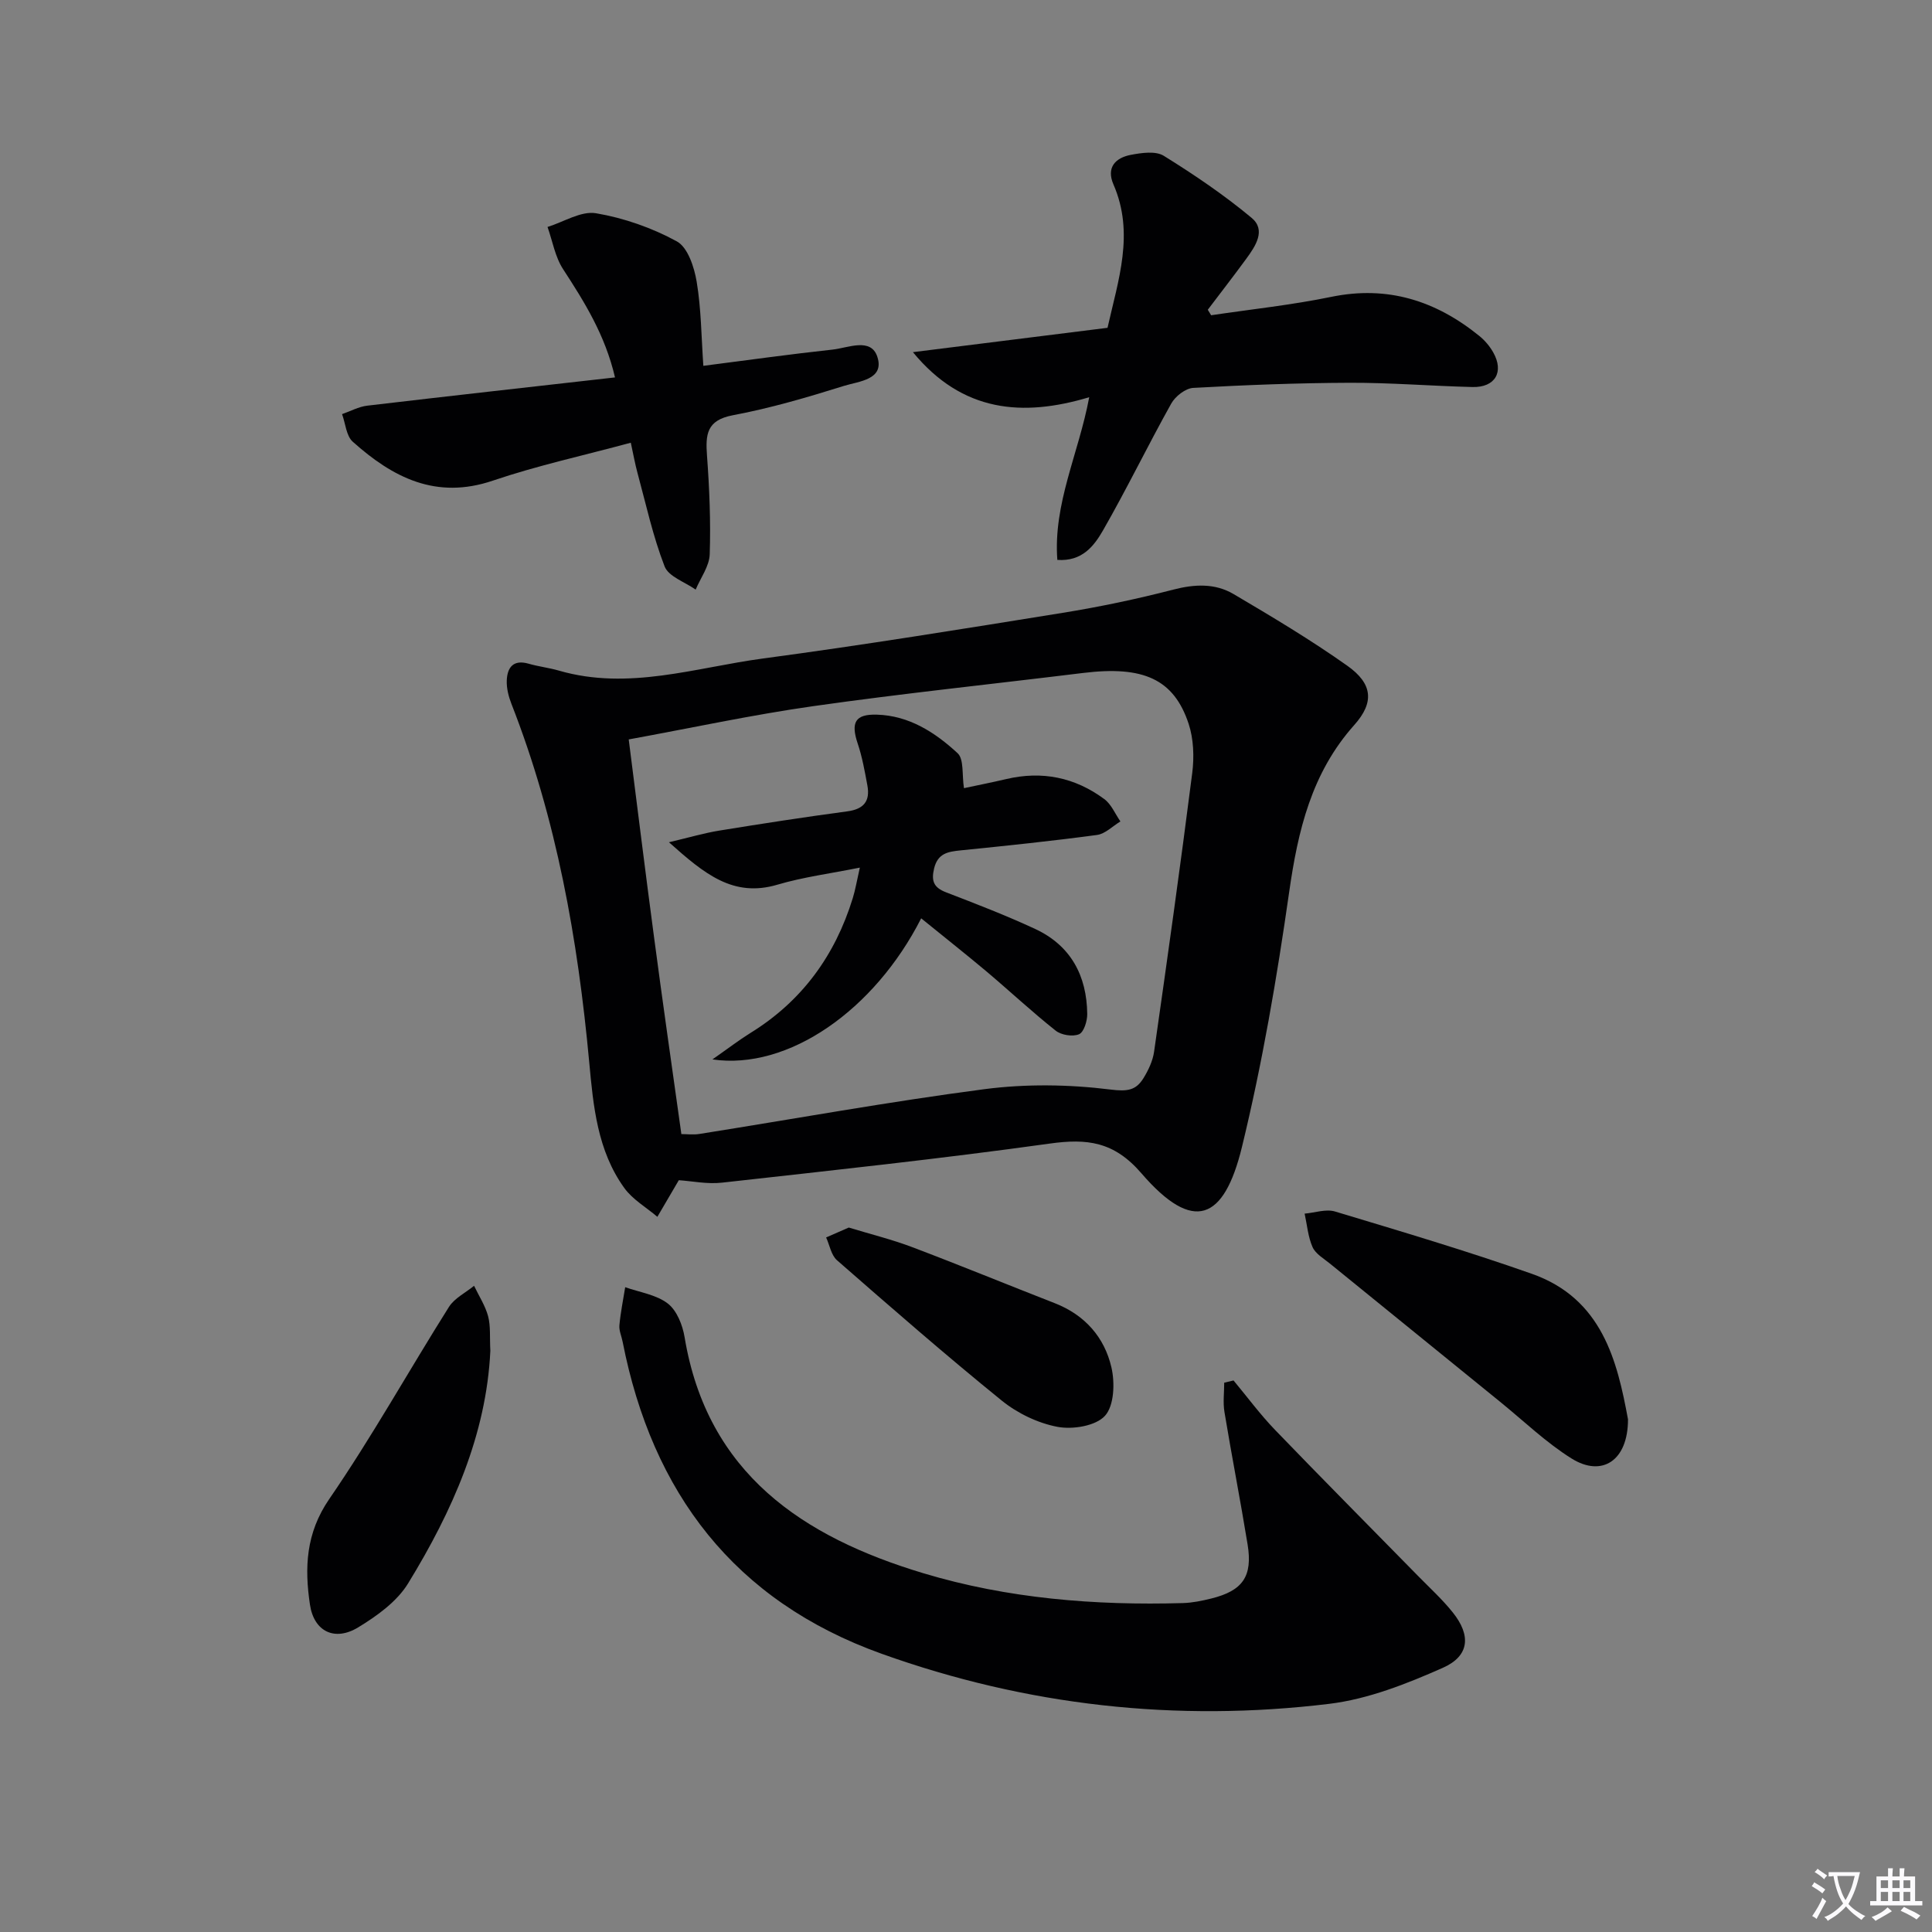 <svg enable-background="new 0 0 400 400" viewBox="0 0 400 400" xmlns="http://www.w3.org/2000/svg"><rect x="0" y="0" width="400" height="400" fill="#808080" stroke="none"/><path d="m377.9 391.2c-.2.3-.4.5-.6.8-.7-.6-1.4-1-2.2-1.5.2-.3.4-.5.5-.8.6.4 1.4.8 2.3 1.5zm-1.8 6.1c-.2-.2-.5-.4-.9-.6.4-.6.8-1.2 1.2-1.9s.7-1.3.9-1.9c.3.3.5.5.8.7-.7 1.3-1.4 2.6-2 3.7zm2.2-9c-.3.3-.5.5-.6.8-.6-.6-1.3-1.1-2-1.5.3-.3.5-.5.6-.7.6.5 1.3.9 2 1.4zm.3.2v-.9h2 4.5c-.3 1.3-.6 2.5-1 3.6s-.9 2.1-1.4 3c.4.5 1 1 1.6 1.4s1.2.8 1.9 1.1c-.3.2-.5.4-.8.8-.4-.3-1-.7-1.6-1.2s-1.2-1.1-1.6-1.6c-.5.6-1.1 1.1-1.7 1.6s-1.4.9-2.1 1.4c-.1-.3-.3-.5-.7-.8.6-.2 1.2-.5 1.9-1s1.4-1.1 2-1.8c-.5-.8-.9-1.6-1.2-2.5s-.6-2-.8-3.2c-.4.1-.7.1-1 .1zm2.5 2.7c.3 1 .7 1.7 1 2.2.3-.5.6-1.1 1-2s.6-1.9.9-3h-3.2-.4c.1.9.3 1.8.7 2.8z" fill="#fbfafc"/><path d="m396.5 388.5v1.5 3.6h1.5v.9c-.4 0-1 0-1.7 0h-7.9c-.5 0-.9 0-1.2 0v-.9h1.3v-3.5c0-.7 0-1.2 0-1.6h2.4c0-.8 0-1.4 0-1.7h1c0 .3-.1.8-.1 1.7h1.5c0-.8 0-1.4 0-1.7h1c0 .3-.1.9-.1 1.7zm-8.2 9.2c-.2-.3-.5-.5-.8-.8.8-.3 1.4-.6 1.9-.9s1-.7 1.4-1.1c.3.3.6.5.9.8-1.6 1-2.8 1.6-3.4 2zm2.6-6.8v-1.6h-1.5v1.6zm0 2.7v-1.9h-1.5v1.9zm2.4-2.7v-1.6h-1.5v1.6zm0 2.7v-1.9h-1.5v1.9zm.2 2 .7-.8c.4.2.9.5 1.6.8s1.3.7 1.8 1c-.3.3-.5.5-.8.8-.4-.3-1.5-1-3.3-1.8zm2-4.7v-1.6h-1.4v1.6zm0 2.7v-1.9h-1.4v1.9z" fill="#fbfafc"/><g fill="#010103"><path d="m140.54 244.35c-1.71 2.92-3.07 5.25-4.44 7.58-2.32-1.98-5.14-3.59-6.86-5.99-5.56-7.72-6.41-16.93-7.25-26.05-2.35-25.38-6.76-50.31-16.11-74.18-.59-1.51-1.02-3.22-.96-4.82.11-2.7 1.34-4.39 4.52-3.48 2.07.6 4.24.84 6.3 1.44 14.39 4.17 28.28-.65 42.26-2.52 20.72-2.77 41.37-6.12 62.02-9.45 7.68-1.24 15.33-2.85 22.87-4.8 4.43-1.15 8.65-1.35 12.5.91 7.99 4.71 15.99 9.49 23.55 14.84 5.27 3.73 5.63 7.59 1.45 12.27-8.87 9.94-11.67 21.87-13.49 34.65-2.53 17.7-5.55 35.41-9.78 52.77-3.69 15.11-10 17.93-20.82 5.38-5.66-6.56-11.22-7.22-19-6.13-22.53 3.14-45.16 5.56-67.77 8.08-3.07.36-6.25-.32-8.99-.5zm.53-9.55c1.12 0 2.47.18 3.76-.03 19.66-3.12 39.26-6.69 58.99-9.27 8.58-1.12 17.52-.99 26.11.08 3.48.43 5.24.18 6.81-2.35 1.02-1.66 1.93-3.58 2.2-5.48 2.75-19.22 5.45-38.45 7.9-57.71.42-3.33.29-7.05-.75-10.2-3.07-9.25-9.39-12.04-21.85-10.51-18.62 2.29-37.29 4.23-55.86 6.87-12.73 1.81-25.34 4.54-38.21 6.89 1.8 14.1 3.44 27.44 5.22 40.77 1.78 13.48 3.72 26.94 5.68 40.94z"/><path d="m255.39 285.81c2.84 3.41 5.49 7.01 8.56 10.2 9.8 10.17 19.76 20.19 29.65 30.28 2.44 2.49 5.04 4.86 7.2 7.57 3.78 4.73 3.46 8.99-2.07 11.44-7.49 3.32-15.47 6.48-23.51 7.46-31.62 3.84-62.66.4-92.7-10.37-30.49-10.93-47.48-33.31-53.61-64.59-.22-1.14-.77-2.3-.67-3.41.24-2.65.78-5.26 1.2-7.89 2.99 1.06 6.43 1.54 8.82 3.38 1.87 1.44 3.07 4.47 3.48 6.98 4.7 28.27 24.55 41.38 49.43 48.86 17.44 5.25 35.53 6.7 53.74 6.18 1.97-.06 3.96-.47 5.89-.95 6.5-1.61 8.58-4.59 7.5-11.2-1.49-9.15-3.28-18.26-4.79-27.41-.33-1.97-.05-4.04-.05-6.07.66-.17 1.3-.32 1.93-.46z"/><path d="m218.91 115.92c-.88-11.67 4.42-22.01 6.6-33.68-13.77 4.13-26.26 3.13-36.5-9.33 13.36-1.67 26.72-3.34 40.29-5.04 2.22-9.89 5.63-19.57 1.23-29.68-1.53-3.52.41-5.52 3.6-6.13 2.22-.42 5.13-.85 6.82.2 6.3 3.91 12.5 8.11 18.19 12.85 3.03 2.53.8 5.85-1.11 8.46-2.6 3.56-5.31 7.04-7.97 10.56.23.38.46.76.69 1.14 8.3-1.24 16.68-2.12 24.88-3.81 11.68-2.4 21.65.81 30.63 8.08 1.14.92 2.16 2.12 2.88 3.39 2.32 4.08.42 7.32-4.29 7.2-8.47-.21-16.94-.91-25.41-.88-10.8.04-21.61.46-32.4 1.06-1.6.09-3.71 1.74-4.55 3.25-4.85 8.68-9.19 17.65-14.14 26.28-1.82 3.15-4.28 6.45-9.44 6.08z"/><path d="m130.6 91.66c-9.8 2.65-19.36 4.73-28.56 7.85-11.77 4-20.74-.66-29.01-8.06-1.35-1.21-1.5-3.77-2.21-5.71 1.74-.6 3.43-1.54 5.21-1.75 16.94-2 33.9-3.88 51.3-5.85-2.05-8.79-6.31-15.59-10.74-22.4-1.66-2.54-2.19-5.81-3.23-8.75 3.36-1.04 6.94-3.36 10.03-2.84 5.78.98 11.61 3.02 16.75 5.83 2.26 1.24 3.6 5.34 4.1 8.35.94 5.63.96 11.41 1.38 17.41 9.37-1.2 18.04-2.42 26.75-3.36 3.22-.35 7.96-2.57 9.28 1.51 1.53 4.72-3.87 5.06-6.87 5.99-7.58 2.37-15.25 4.63-23.04 6.09-5.49 1.03-5.68 4.02-5.36 8.41.5 6.78.78 13.6.56 20.38-.08 2.47-1.89 4.88-2.91 7.31-2.22-1.57-5.61-2.69-6.43-4.8-2.42-6.23-3.85-12.86-5.61-19.34-.51-1.87-.85-3.8-1.39-6.27z"/><path d="m337.06 293.86c.01 8.56-5.38 12.04-11.68 8.11-5.31-3.32-9.91-7.78-14.81-11.75-11.76-9.54-23.51-19.08-35.25-28.63-1.28-1.04-2.95-2-3.57-3.39-.94-2.13-1.13-4.6-1.64-6.93 2.11-.18 4.42-1.01 6.3-.44 13.63 4.11 27.3 8.16 40.72 12.89 14.6 5.13 17.71 18.09 19.93 30.14z"/><path d="m101.52 279.67c-.81 17.3-7.85 33.19-17.03 48.16-2.31 3.77-6.46 6.75-10.35 9.11-4.85 2.94-9.14.86-9.97-4.73-1.13-7.6-.87-14.76 3.99-21.84 8.84-12.86 16.45-26.55 24.78-39.77 1.15-1.83 3.45-2.95 5.21-4.39 1 2.1 2.32 4.11 2.91 6.31.54 2.05.31 4.3.46 7.15z"/><path d="m175.73 254.15c4.6 1.4 8.94 2.47 13.09 4.04 9.91 3.75 19.71 7.78 29.58 11.63 6.22 2.43 10.27 7.06 11.71 13.29.74 3.19.57 7.93-1.34 10.02-1.92 2.11-6.69 2.88-9.84 2.28-4.07-.77-8.31-2.82-11.55-5.45-11.6-9.4-22.85-19.22-34.09-29.04-1.2-1.05-1.52-3.12-2.25-4.72 1.54-.67 3.09-1.35 4.69-2.05z"/><path d="m190.72 190.13c-9.66 19.01-27.53 31.51-43.22 29.21 3.28-2.29 5.48-3.99 7.83-5.45 10.69-6.59 17.57-16.05 21.23-27.95.53-1.71.82-3.5 1.46-6.31-6.17 1.24-11.74 1.96-17.05 3.53-9.18 2.72-15.12-2.23-22.47-8.78 4.28-1.01 7.28-1.9 10.34-2.4 8.85-1.44 17.71-2.81 26.6-4 3.42-.46 4.74-2.14 4.14-5.37-.54-2.91-1.06-5.87-2-8.66-1.47-4.37-.53-6.12 3.95-5.99 6.7.19 12.07 3.68 16.72 7.97 1.36 1.25.89 4.48 1.33 7.25 2.66-.57 5.71-1.17 8.74-1.88 7.42-1.75 14.24-.36 20.31 4.14 1.46 1.08 2.25 3.06 3.34 4.63-1.61.97-3.14 2.57-4.85 2.8-9.38 1.26-18.8 2.24-28.22 3.19-2.62.27-4.75.58-5.51 3.77-.62 2.61-.04 3.94 2.47 4.91 6.2 2.39 12.42 4.78 18.44 7.58 7.38 3.42 10.72 9.68 10.8 17.64.01 1.45-.7 3.75-1.7 4.17-1.31.55-3.68.18-4.84-.75-4.95-3.93-9.58-8.26-14.41-12.33-4.33-3.63-8.77-7.13-13.43-10.92z"/></g></svg>
